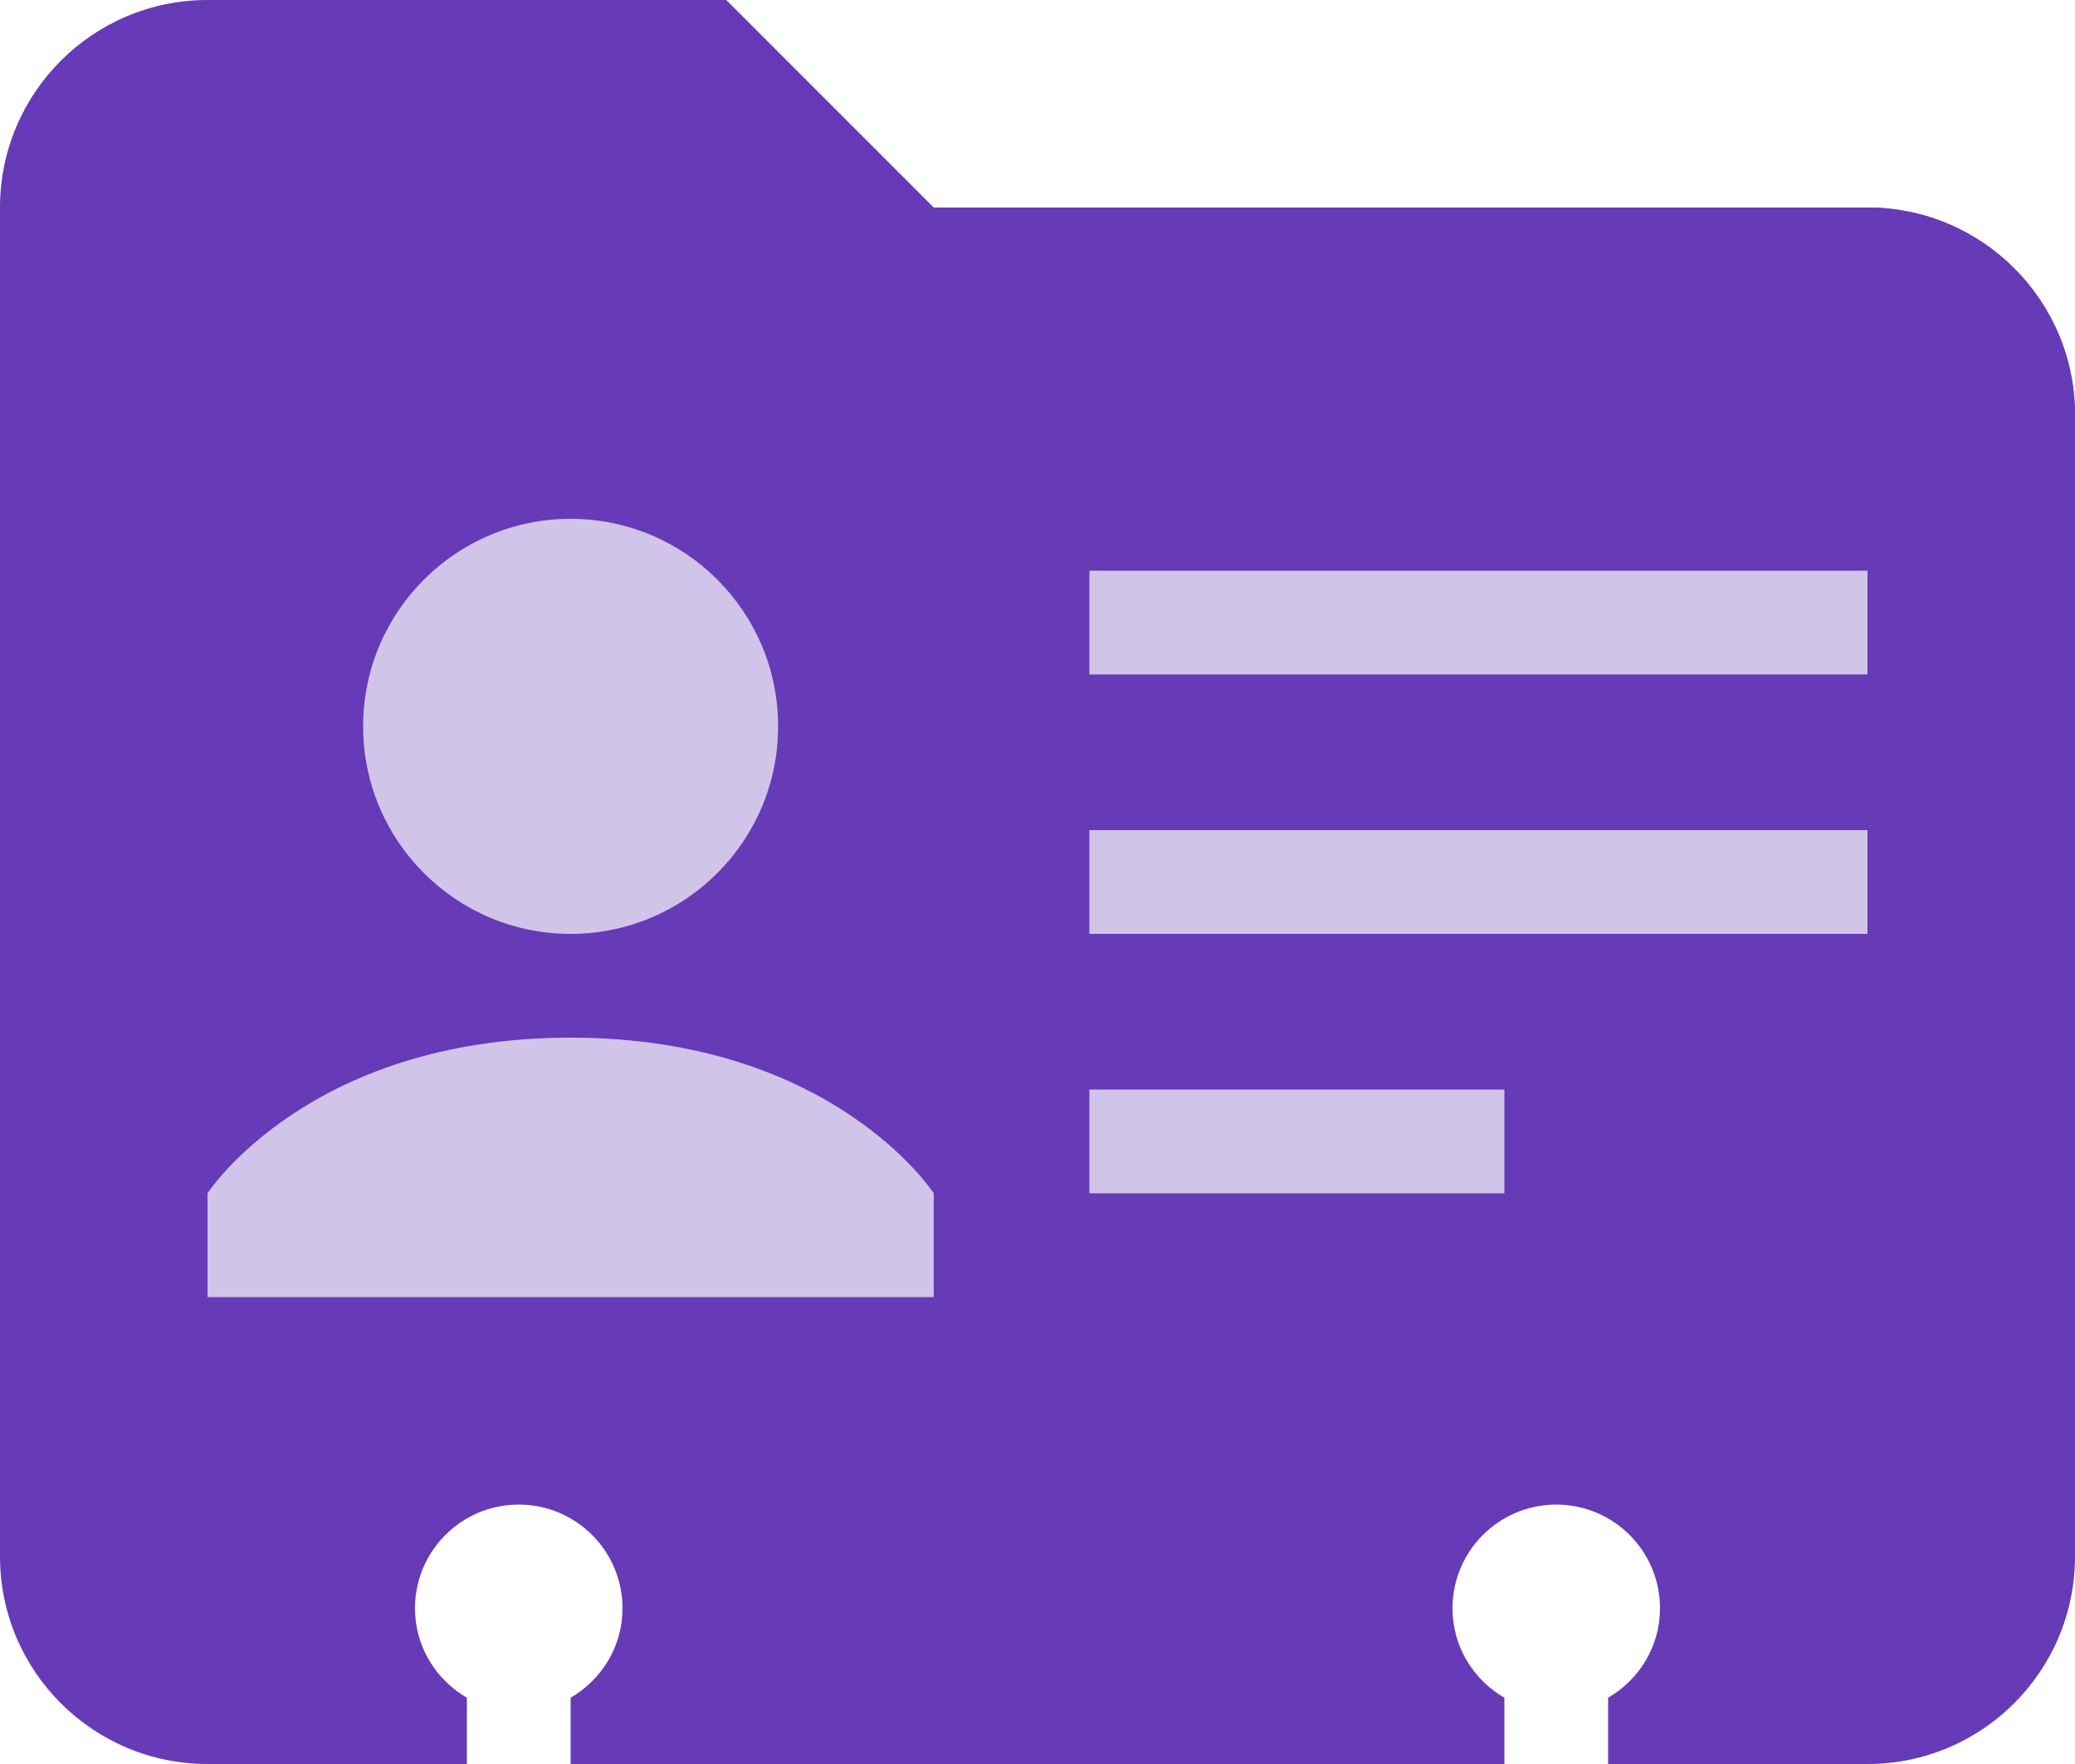 <?xml version="1.0" encoding="UTF-8"?><svg xmlns="http://www.w3.org/2000/svg" xmlns:xlink="http://www.w3.org/1999/xlink" height="34.0" preserveAspectRatio="xMidYMid meet" version="1.0" viewBox="4.0 7.0 40.0 34.0" width="40.0" zoomAndPan="magnify"><g fill="#673AB7" id="change1_1"><path d="M40,11H22l-4-4H8c-2.209,0-4,1.791-4,4v7h40v-3C44,12.791,42.209,11,40,11" fill="inherit"/><path d="M40,11H8c-2.209,0-4,1.791-4,4v22c0,2.209,1.791,4,4,4h5v-1.277c-0.595-0.347-1-0.984-1-1.723 c0-1.105,0.895-2,2-2s2,0.895,2,2c0,0.738-0.405,1.376-1,1.723V41h18v-1.277c-0.596-0.347-1-0.984-1-1.723c0-1.105,0.895-2,2-2 s2,0.895,2,2c0,0.738-0.405,1.376-1,1.723V41h5c2.209,0,4-1.791,4-4V15C44,12.791,42.209,11,40,11" fill="inherit"/></g><g fill="#D1C4E9" id="change2_1"><path d="M19,21c0,2.209-1.791,4-4,4s-4-1.791-4-4s1.791-4,4-4S19,18.791,19,21" fill="inherit"/><path d="M22,30c0,0-1.937-3-7-3s-7,3-7,3v2h14V30z" fill="inherit"/><path d="M25 18H40V20H25z" fill="inherit"/><path d="M25 23H40V25H25z" fill="inherit"/><path d="M25 28H33V30H25z" fill="inherit"/></g></svg>